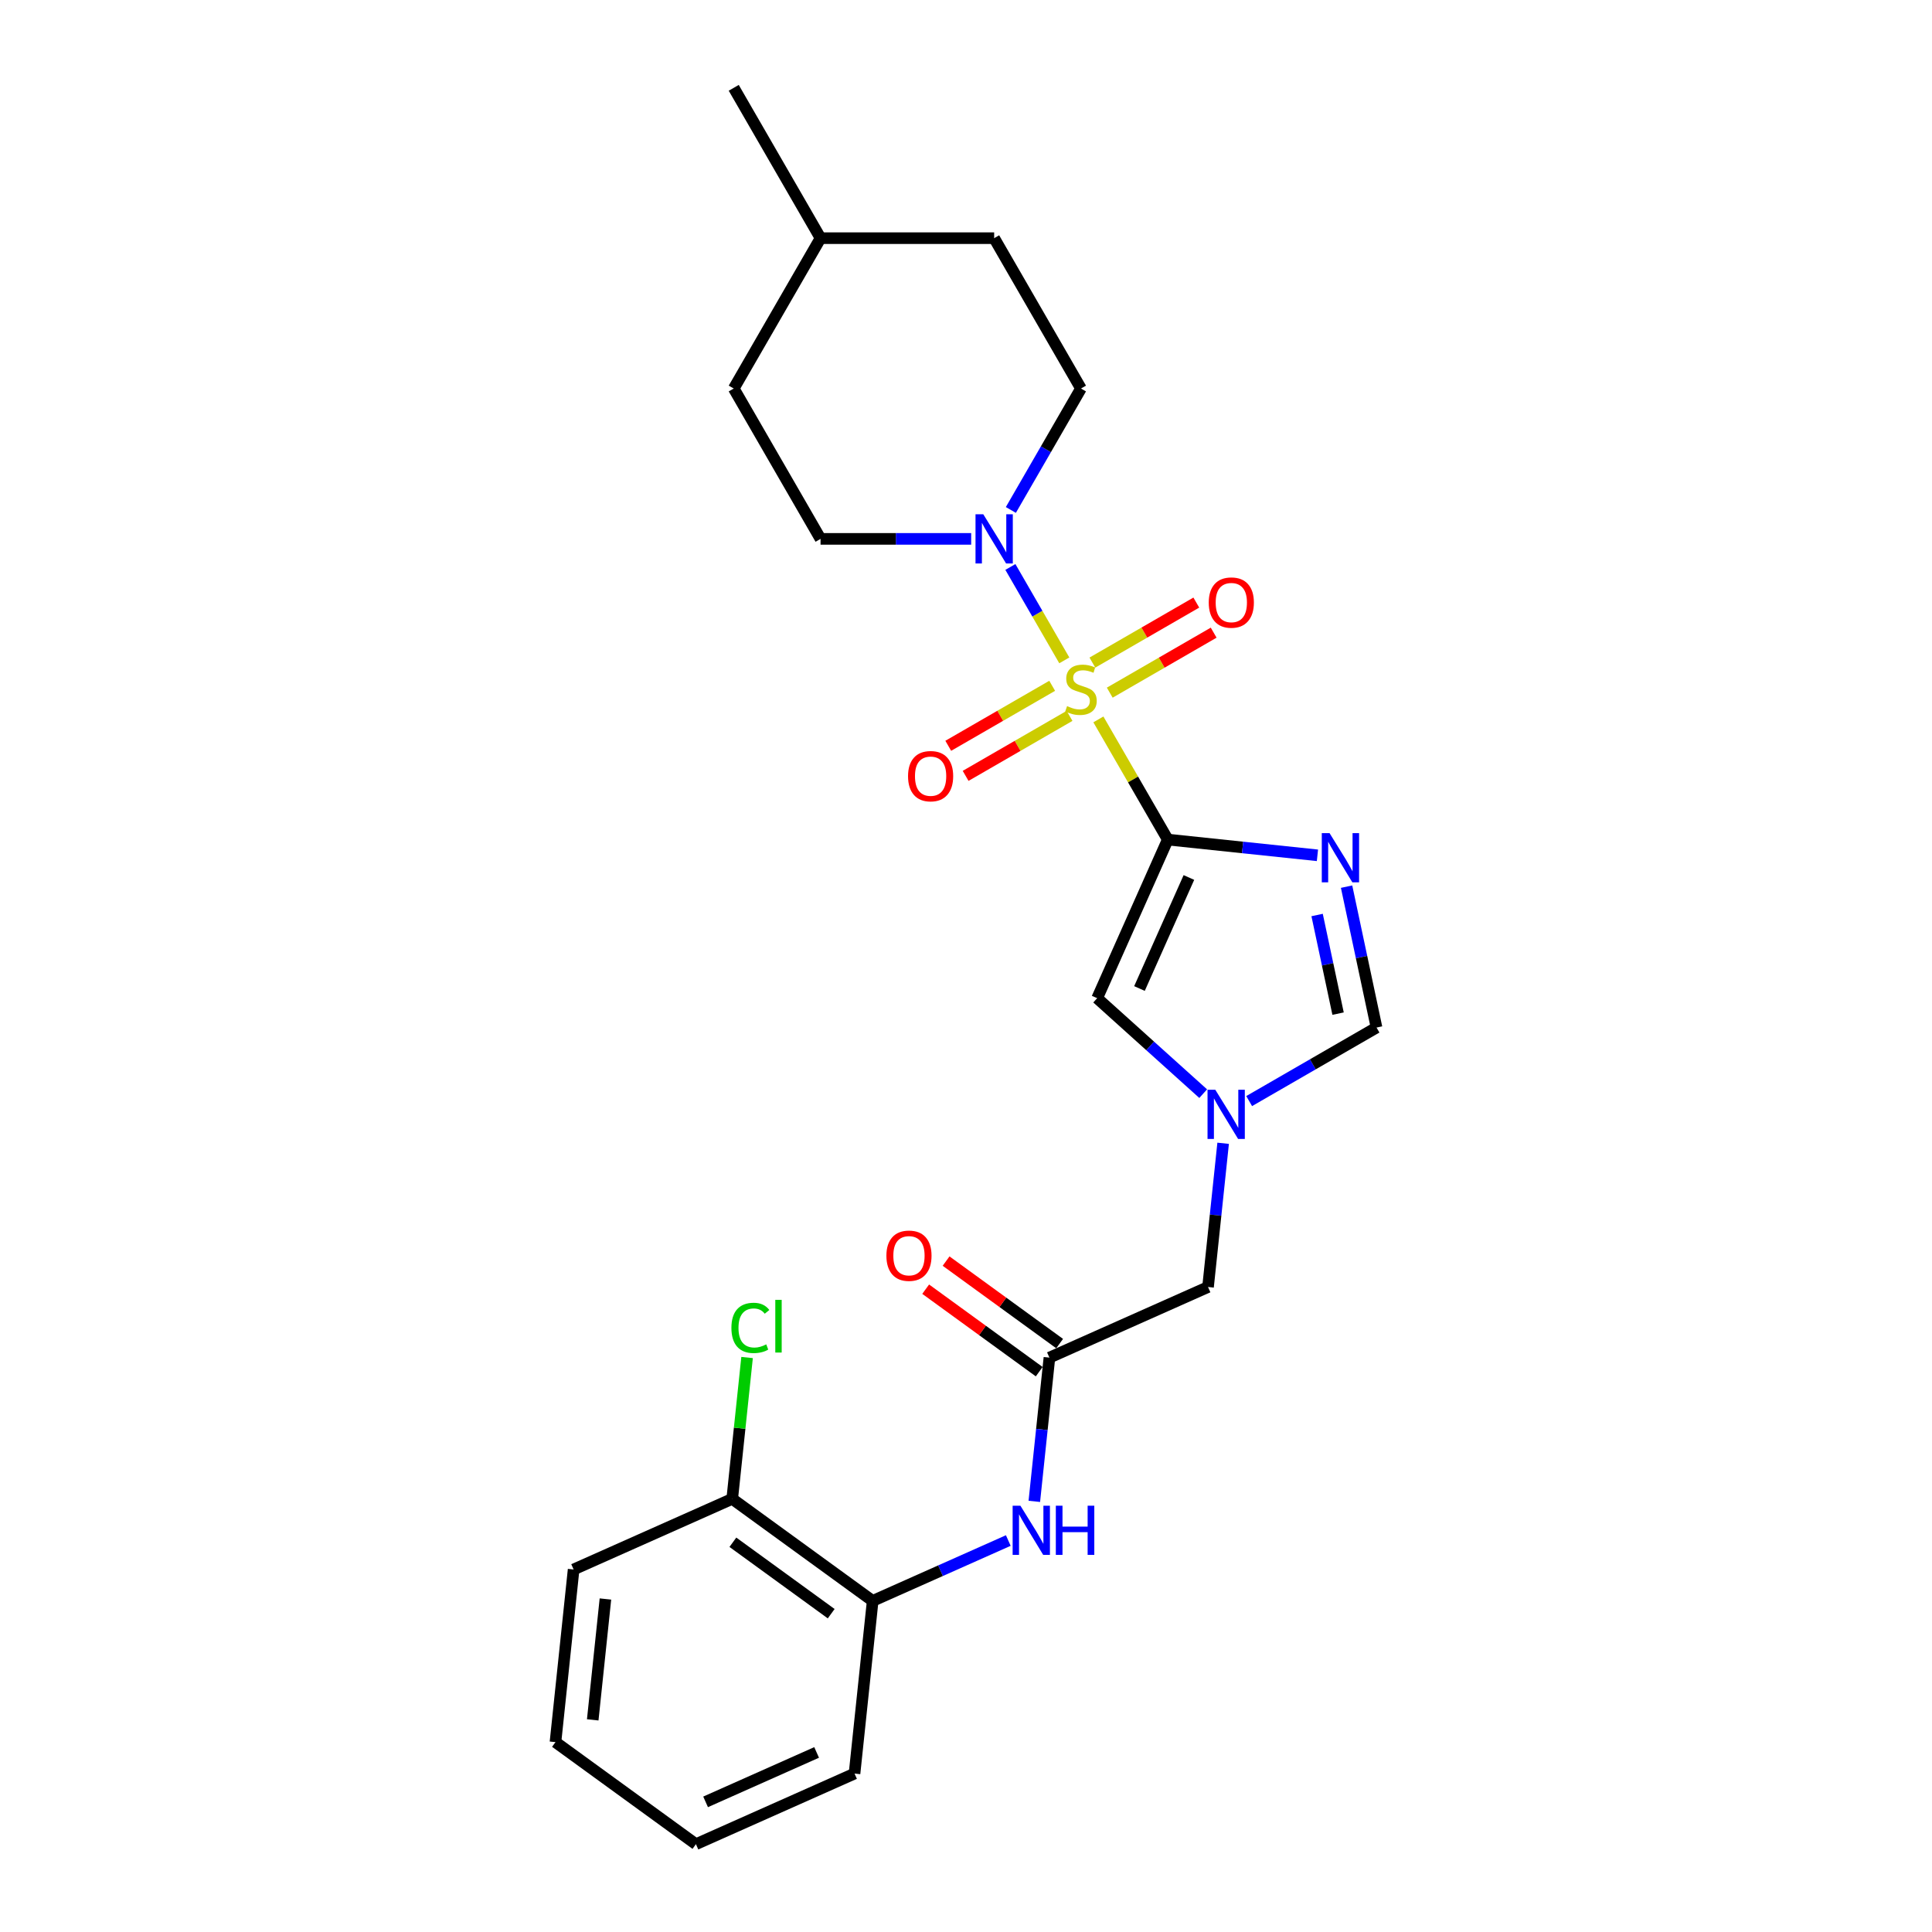 <?xml version='1.0' encoding='iso-8859-1'?>
<svg version='1.1' baseProfile='full'
              xmlns='http://www.w3.org/2000/svg'
                      xmlns:rdkit='http://www.rdkit.org/xml'
                      xmlns:xlink='http://www.w3.org/1999/xlink'
                  xml:space='preserve'
width='1000px' height='1000px' viewBox='0 0 1000 1000'>
<!-- END OF HEADER -->
<rect style='opacity:1.0;fill:#FFFFFF;stroke:none' width='1000' height='1000' x='0' y='0'> </rect>
<path class='bond-0' d='M 568.523,372.362 L 586.48,403.464' style='fill:none;fill-rule:evenodd;stroke:#CCCC00;stroke-width:6px;stroke-linecap:butt;stroke-linejoin:miter;stroke-opacity:1' />
<path class='bond-0' d='M 586.48,403.464 L 604.437,434.566' style='fill:none;fill-rule:evenodd;stroke:#000000;stroke-width:6px;stroke-linecap:butt;stroke-linejoin:miter;stroke-opacity:1' />
<path class='bond-2' d='M 550.883,341.809 L 536.927,317.635' style='fill:none;fill-rule:evenodd;stroke:#CCCC00;stroke-width:6px;stroke-linecap:butt;stroke-linejoin:miter;stroke-opacity:1' />
<path class='bond-2' d='M 536.927,317.635 L 522.97,293.461' style='fill:none;fill-rule:evenodd;stroke:#0000FF;stroke-width:6px;stroke-linecap:butt;stroke-linejoin:miter;stroke-opacity:1' />
<path class='bond-8' d='M 574.405,358.518 L 601.299,342.991' style='fill:none;fill-rule:evenodd;stroke:#CCCC00;stroke-width:6px;stroke-linecap:butt;stroke-linejoin:miter;stroke-opacity:1' />
<path class='bond-8' d='M 601.299,342.991 L 628.193,327.464' style='fill:none;fill-rule:evenodd;stroke:#FF0000;stroke-width:6px;stroke-linecap:butt;stroke-linejoin:miter;stroke-opacity:1' />
<path class='bond-8' d='M 565.419,342.954 L 592.313,327.426' style='fill:none;fill-rule:evenodd;stroke:#CCCC00;stroke-width:6px;stroke-linecap:butt;stroke-linejoin:miter;stroke-opacity:1' />
<path class='bond-8' d='M 592.313,327.426 L 619.207,311.899' style='fill:none;fill-rule:evenodd;stroke:#FF0000;stroke-width:6px;stroke-linecap:butt;stroke-linejoin:miter;stroke-opacity:1' />
<path class='bond-9' d='M 544.607,354.97 L 517.713,370.497' style='fill:none;fill-rule:evenodd;stroke:#CCCC00;stroke-width:6px;stroke-linecap:butt;stroke-linejoin:miter;stroke-opacity:1' />
<path class='bond-9' d='M 517.713,370.497 L 490.819,386.024' style='fill:none;fill-rule:evenodd;stroke:#FF0000;stroke-width:6px;stroke-linecap:butt;stroke-linejoin:miter;stroke-opacity:1' />
<path class='bond-9' d='M 553.593,370.534 L 526.699,386.061' style='fill:none;fill-rule:evenodd;stroke:#CCCC00;stroke-width:6px;stroke-linecap:butt;stroke-linejoin:miter;stroke-opacity:1' />
<path class='bond-9' d='M 526.699,386.061 L 499.805,401.589' style='fill:none;fill-rule:evenodd;stroke:#FF0000;stroke-width:6px;stroke-linecap:butt;stroke-linejoin:miter;stroke-opacity:1' />
<path class='bond-1' d='M 604.437,434.566 L 643.173,438.638' style='fill:none;fill-rule:evenodd;stroke:#000000;stroke-width:6px;stroke-linecap:butt;stroke-linejoin:miter;stroke-opacity:1' />
<path class='bond-1' d='M 643.173,438.638 L 681.908,442.709' style='fill:none;fill-rule:evenodd;stroke:#0000FF;stroke-width:6px;stroke-linecap:butt;stroke-linejoin:miter;stroke-opacity:1' />
<path class='bond-3' d='M 604.437,434.566 L 567.887,516.659' style='fill:none;fill-rule:evenodd;stroke:#000000;stroke-width:6px;stroke-linecap:butt;stroke-linejoin:miter;stroke-opacity:1' />
<path class='bond-3' d='M 615.373,454.19 L 589.788,511.655' style='fill:none;fill-rule:evenodd;stroke:#000000;stroke-width:6px;stroke-linecap:butt;stroke-linejoin:miter;stroke-opacity:1' />
<path class='bond-5' d='M 696.988,458.93 L 704.739,495.394' style='fill:none;fill-rule:evenodd;stroke:#0000FF;stroke-width:6px;stroke-linecap:butt;stroke-linejoin:miter;stroke-opacity:1' />
<path class='bond-5' d='M 704.739,495.394 L 712.489,531.857' style='fill:none;fill-rule:evenodd;stroke:#000000;stroke-width:6px;stroke-linecap:butt;stroke-linejoin:miter;stroke-opacity:1' />
<path class='bond-5' d='M 681.734,473.606 L 687.159,499.13' style='fill:none;fill-rule:evenodd;stroke:#0000FF;stroke-width:6px;stroke-linecap:butt;stroke-linejoin:miter;stroke-opacity:1' />
<path class='bond-5' d='M 687.159,499.13 L 692.585,524.655' style='fill:none;fill-rule:evenodd;stroke:#000000;stroke-width:6px;stroke-linecap:butt;stroke-linejoin:miter;stroke-opacity:1' />
<path class='bond-12' d='M 523.219,263.951 L 541.363,232.525' style='fill:none;fill-rule:evenodd;stroke:#0000FF;stroke-width:6px;stroke-linecap:butt;stroke-linejoin:miter;stroke-opacity:1' />
<path class='bond-12' d='M 541.363,232.525 L 559.506,201.099' style='fill:none;fill-rule:evenodd;stroke:#000000;stroke-width:6px;stroke-linecap:butt;stroke-linejoin:miter;stroke-opacity:1' />
<path class='bond-13' d='M 502.678,278.922 L 463.696,278.922' style='fill:none;fill-rule:evenodd;stroke:#0000FF;stroke-width:6px;stroke-linecap:butt;stroke-linejoin:miter;stroke-opacity:1' />
<path class='bond-13' d='M 463.696,278.922 L 424.714,278.922' style='fill:none;fill-rule:evenodd;stroke:#000000;stroke-width:6px;stroke-linecap:butt;stroke-linejoin:miter;stroke-opacity:1' />
<path class='bond-4' d='M 567.887,516.659 L 595.328,541.367' style='fill:none;fill-rule:evenodd;stroke:#000000;stroke-width:6px;stroke-linecap:butt;stroke-linejoin:miter;stroke-opacity:1' />
<path class='bond-4' d='M 595.328,541.367 L 622.769,566.075' style='fill:none;fill-rule:evenodd;stroke:#0000FF;stroke-width:6px;stroke-linecap:butt;stroke-linejoin:miter;stroke-opacity:1' />
<path class='bond-11' d='M 633.094,591.759 L 629.184,628.958' style='fill:none;fill-rule:evenodd;stroke:#0000FF;stroke-width:6px;stroke-linecap:butt;stroke-linejoin:miter;stroke-opacity:1' />
<path class='bond-11' d='M 629.184,628.958 L 625.274,666.157' style='fill:none;fill-rule:evenodd;stroke:#000000;stroke-width:6px;stroke-linecap:butt;stroke-linejoin:miter;stroke-opacity:1' />
<path class='bond-25' d='M 646.565,569.919 L 679.527,550.888' style='fill:none;fill-rule:evenodd;stroke:#0000FF;stroke-width:6px;stroke-linecap:butt;stroke-linejoin:miter;stroke-opacity:1' />
<path class='bond-25' d='M 679.527,550.888 L 712.489,531.857' style='fill:none;fill-rule:evenodd;stroke:#000000;stroke-width:6px;stroke-linecap:butt;stroke-linejoin:miter;stroke-opacity:1' />
<path class='bond-6' d='M 543.181,702.707 L 625.274,666.157' style='fill:none;fill-rule:evenodd;stroke:#000000;stroke-width:6px;stroke-linecap:butt;stroke-linejoin:miter;stroke-opacity:1' />
<path class='bond-7' d='M 543.181,702.707 L 539.272,739.906' style='fill:none;fill-rule:evenodd;stroke:#000000;stroke-width:6px;stroke-linecap:butt;stroke-linejoin:miter;stroke-opacity:1' />
<path class='bond-7' d='M 539.272,739.906 L 535.362,777.105' style='fill:none;fill-rule:evenodd;stroke:#0000FF;stroke-width:6px;stroke-linecap:butt;stroke-linejoin:miter;stroke-opacity:1' />
<path class='bond-14' d='M 548.463,695.437 L 519.078,674.087' style='fill:none;fill-rule:evenodd;stroke:#000000;stroke-width:6px;stroke-linecap:butt;stroke-linejoin:miter;stroke-opacity:1' />
<path class='bond-14' d='M 519.078,674.087 L 489.692,652.738' style='fill:none;fill-rule:evenodd;stroke:#FF0000;stroke-width:6px;stroke-linecap:butt;stroke-linejoin:miter;stroke-opacity:1' />
<path class='bond-14' d='M 537.899,709.977 L 508.514,688.627' style='fill:none;fill-rule:evenodd;stroke:#000000;stroke-width:6px;stroke-linecap:butt;stroke-linejoin:miter;stroke-opacity:1' />
<path class='bond-14' d='M 508.514,688.627 L 479.129,667.277' style='fill:none;fill-rule:evenodd;stroke:#FF0000;stroke-width:6px;stroke-linecap:butt;stroke-linejoin:miter;stroke-opacity:1' />
<path class='bond-10' d='M 521.891,797.373 L 486.793,813' style='fill:none;fill-rule:evenodd;stroke:#0000FF;stroke-width:6px;stroke-linecap:butt;stroke-linejoin:miter;stroke-opacity:1' />
<path class='bond-10' d='M 486.793,813 L 451.696,828.626' style='fill:none;fill-rule:evenodd;stroke:#000000;stroke-width:6px;stroke-linecap:butt;stroke-linejoin:miter;stroke-opacity:1' />
<path class='bond-15' d='M 451.696,828.626 L 378.996,775.807' style='fill:none;fill-rule:evenodd;stroke:#000000;stroke-width:6px;stroke-linecap:butt;stroke-linejoin:miter;stroke-opacity:1' />
<path class='bond-15' d='M 430.227,835.243 L 379.337,798.27' style='fill:none;fill-rule:evenodd;stroke:#000000;stroke-width:6px;stroke-linecap:butt;stroke-linejoin:miter;stroke-opacity:1' />
<path class='bond-20' d='M 451.696,828.626 L 442.303,917.995' style='fill:none;fill-rule:evenodd;stroke:#000000;stroke-width:6px;stroke-linecap:butt;stroke-linejoin:miter;stroke-opacity:1' />
<path class='bond-18' d='M 559.506,201.099 L 514.575,123.277' style='fill:none;fill-rule:evenodd;stroke:#000000;stroke-width:6px;stroke-linecap:butt;stroke-linejoin:miter;stroke-opacity:1' />
<path class='bond-17' d='M 424.714,278.922 L 379.783,201.099' style='fill:none;fill-rule:evenodd;stroke:#000000;stroke-width:6px;stroke-linecap:butt;stroke-linejoin:miter;stroke-opacity:1' />
<path class='bond-16' d='M 378.996,775.807 L 382.841,739.228' style='fill:none;fill-rule:evenodd;stroke:#000000;stroke-width:6px;stroke-linecap:butt;stroke-linejoin:miter;stroke-opacity:1' />
<path class='bond-16' d='M 382.841,739.228 L 386.686,702.649' style='fill:none;fill-rule:evenodd;stroke:#00CC00;stroke-width:6px;stroke-linecap:butt;stroke-linejoin:miter;stroke-opacity:1' />
<path class='bond-21' d='M 378.996,775.807 L 296.904,812.357' style='fill:none;fill-rule:evenodd;stroke:#000000;stroke-width:6px;stroke-linecap:butt;stroke-linejoin:miter;stroke-opacity:1' />
<path class='bond-19' d='M 379.783,201.099 L 424.714,123.277' style='fill:none;fill-rule:evenodd;stroke:#000000;stroke-width:6px;stroke-linecap:butt;stroke-linejoin:miter;stroke-opacity:1' />
<path class='bond-26' d='M 514.575,123.277 L 424.714,123.277' style='fill:none;fill-rule:evenodd;stroke:#000000;stroke-width:6px;stroke-linecap:butt;stroke-linejoin:miter;stroke-opacity:1' />
<path class='bond-22' d='M 424.714,123.277 L 379.783,45.455' style='fill:none;fill-rule:evenodd;stroke:#000000;stroke-width:6px;stroke-linecap:butt;stroke-linejoin:miter;stroke-opacity:1' />
<path class='bond-23' d='M 442.303,917.995 L 360.21,954.545' style='fill:none;fill-rule:evenodd;stroke:#000000;stroke-width:6px;stroke-linecap:butt;stroke-linejoin:miter;stroke-opacity:1' />
<path class='bond-23' d='M 422.679,907.059 L 365.214,932.644' style='fill:none;fill-rule:evenodd;stroke:#000000;stroke-width:6px;stroke-linecap:butt;stroke-linejoin:miter;stroke-opacity:1' />
<path class='bond-27' d='M 296.904,812.357 L 287.511,901.726' style='fill:none;fill-rule:evenodd;stroke:#000000;stroke-width:6px;stroke-linecap:butt;stroke-linejoin:miter;stroke-opacity:1' />
<path class='bond-27' d='M 313.369,827.641 L 306.793,890.199' style='fill:none;fill-rule:evenodd;stroke:#000000;stroke-width:6px;stroke-linecap:butt;stroke-linejoin:miter;stroke-opacity:1' />
<path class='bond-24' d='M 360.21,954.545 L 287.511,901.726' style='fill:none;fill-rule:evenodd;stroke:#000000;stroke-width:6px;stroke-linecap:butt;stroke-linejoin:miter;stroke-opacity:1' />
<path  class='atom-0' d='M 552.317 365.478
Q 552.605 365.586, 553.791 366.089
Q 554.977 366.593, 556.271 366.916
Q 557.601 367.204, 558.895 367.204
Q 561.303 367.204, 562.705 366.054
Q 564.107 364.867, 564.107 362.819
Q 564.107 361.417, 563.388 360.554
Q 562.705 359.691, 561.627 359.224
Q 560.549 358.757, 558.751 358.218
Q 556.487 357.535, 555.121 356.888
Q 553.791 356.241, 552.82 354.875
Q 551.886 353.509, 551.886 351.208
Q 551.886 348.009, 554.043 346.032
Q 556.235 344.055, 560.549 344.055
Q 563.496 344.055, 566.839 345.457
L 566.012 348.225
Q 562.957 346.967, 560.656 346.967
Q 558.176 346.967, 556.81 348.009
Q 555.444 349.016, 555.48 350.777
Q 555.48 352.143, 556.163 352.97
Q 556.882 353.796, 557.889 354.264
Q 558.931 354.731, 560.656 355.27
Q 562.957 355.989, 564.323 356.708
Q 565.689 357.427, 566.659 358.901
Q 567.666 360.338, 567.666 362.819
Q 567.666 366.341, 565.293 368.246
Q 562.957 370.115, 559.039 370.115
Q 556.774 370.115, 555.049 369.612
Q 553.36 369.145, 551.347 368.318
L 552.317 365.478
' fill='#CCCC00'/>
<path  class='atom-2' d='M 688.181 431.235
L 696.52 444.714
Q 697.347 446.044, 698.677 448.452
Q 700.007 450.861, 700.078 451.004
L 700.078 431.235
L 703.457 431.235
L 703.457 456.684
L 699.971 456.684
L 691.02 441.946
Q 689.978 440.221, 688.864 438.244
Q 687.785 436.267, 687.462 435.656
L 687.462 456.684
L 684.155 456.684
L 684.155 431.235
L 688.181 431.235
' fill='#0000FF'/>
<path  class='atom-3' d='M 508.95 266.197
L 517.289 279.676
Q 518.116 281.006, 519.446 283.415
Q 520.776 285.823, 520.848 285.967
L 520.848 266.197
L 524.227 266.197
L 524.227 291.646
L 520.74 291.646
L 511.79 276.909
Q 510.747 275.183, 509.633 273.206
Q 508.555 271.229, 508.231 270.618
L 508.231 291.646
L 504.924 291.646
L 504.924 266.197
L 508.95 266.197
' fill='#0000FF'/>
<path  class='atom-5' d='M 629.042 564.063
L 637.381 577.543
Q 638.208 578.873, 639.538 581.281
Q 640.867 583.689, 640.939 583.833
L 640.939 564.063
L 644.318 564.063
L 644.318 589.512
L 640.832 589.512
L 631.881 574.775
Q 630.839 573.05, 629.725 571.073
Q 628.646 569.096, 628.323 568.485
L 628.323 589.512
L 625.016 589.512
L 625.016 564.063
L 629.042 564.063
' fill='#0000FF'/>
<path  class='atom-8' d='M 528.163 779.352
L 536.502 792.831
Q 537.329 794.161, 538.659 796.569
Q 539.989 798.978, 540.061 799.121
L 540.061 779.352
L 543.439 779.352
L 543.439 804.801
L 539.953 804.801
L 531.003 790.063
Q 529.96 788.338, 528.846 786.361
Q 527.768 784.384, 527.444 783.773
L 527.444 804.801
L 524.137 804.801
L 524.137 779.352
L 528.163 779.352
' fill='#0000FF'/>
<path  class='atom-8' d='M 546.495 779.352
L 549.945 779.352
L 549.945 790.171
L 562.957 790.171
L 562.957 779.352
L 566.408 779.352
L 566.408 804.801
L 562.957 804.801
L 562.957 793.047
L 549.945 793.047
L 549.945 804.801
L 546.495 804.801
L 546.495 779.352
' fill='#0000FF'/>
<path  class='atom-9' d='M 625.646 311.885
Q 625.646 305.774, 628.666 302.36
Q 631.685 298.945, 637.328 298.945
Q 642.972 298.945, 645.991 302.36
Q 649.01 305.774, 649.01 311.885
Q 649.01 318.068, 645.955 321.59
Q 642.9 325.077, 637.328 325.077
Q 631.721 325.077, 628.666 321.59
Q 625.646 318.103, 625.646 311.885
M 637.328 322.201
Q 641.211 322.201, 643.295 319.613
Q 645.416 316.989, 645.416 311.885
Q 645.416 306.889, 643.295 304.373
Q 641.211 301.821, 637.328 301.821
Q 633.446 301.821, 631.326 304.337
Q 629.241 306.853, 629.241 311.885
Q 629.241 317.025, 631.326 319.613
Q 633.446 322.201, 637.328 322.201
' fill='#FF0000'/>
<path  class='atom-10' d='M 470.002 401.747
Q 470.002 395.636, 473.021 392.221
Q 476.041 388.806, 481.684 388.806
Q 487.327 388.806, 490.346 392.221
Q 493.366 395.636, 493.366 401.747
Q 493.366 407.929, 490.311 411.452
Q 487.255 414.938, 481.684 414.938
Q 476.076 414.938, 473.021 411.452
Q 470.002 407.965, 470.002 401.747
M 481.684 412.063
Q 485.566 412.063, 487.651 409.475
Q 489.771 406.851, 489.771 401.747
Q 489.771 396.75, 487.651 394.234
Q 485.566 391.682, 481.684 391.682
Q 477.802 391.682, 475.681 394.198
Q 473.596 396.714, 473.596 401.747
Q 473.596 406.887, 475.681 409.475
Q 477.802 412.063, 481.684 412.063
' fill='#FF0000'/>
<path  class='atom-15' d='M 458.8 649.96
Q 458.8 643.849, 461.819 640.434
Q 464.839 637.02, 470.482 637.02
Q 476.125 637.02, 479.145 640.434
Q 482.164 643.849, 482.164 649.96
Q 482.164 656.142, 479.109 659.665
Q 476.053 663.151, 470.482 663.151
Q 464.875 663.151, 461.819 659.665
Q 458.8 656.178, 458.8 649.96
M 470.482 660.276
Q 474.364 660.276, 476.449 657.688
Q 478.569 655.064, 478.569 649.96
Q 478.569 644.963, 476.449 642.447
Q 474.364 639.895, 470.482 639.895
Q 466.6 639.895, 464.479 642.411
Q 462.394 644.927, 462.394 649.96
Q 462.394 655.1, 464.479 657.688
Q 466.6 660.276, 470.482 660.276
' fill='#FF0000'/>
<path  class='atom-17' d='M 378.576 687.318
Q 378.576 680.992, 381.524 677.685
Q 384.507 674.342, 390.151 674.342
Q 395.399 674.342, 398.202 678.045
L 395.83 679.986
Q 393.781 677.29, 390.151 677.29
Q 386.305 677.29, 384.256 679.878
Q 382.243 682.43, 382.243 687.318
Q 382.243 692.351, 384.328 694.939
Q 386.448 697.527, 390.546 697.527
Q 393.35 697.527, 396.621 695.837
L 397.627 698.533
Q 396.297 699.396, 394.284 699.899
Q 392.271 700.402, 390.043 700.402
Q 384.507 700.402, 381.524 697.023
Q 378.576 693.645, 378.576 687.318
' fill='#00CC00'/>
<path  class='atom-17' d='M 401.293 672.797
L 404.6 672.797
L 404.6 700.079
L 401.293 700.079
L 401.293 672.797
' fill='#00CC00'/>
</svg>
